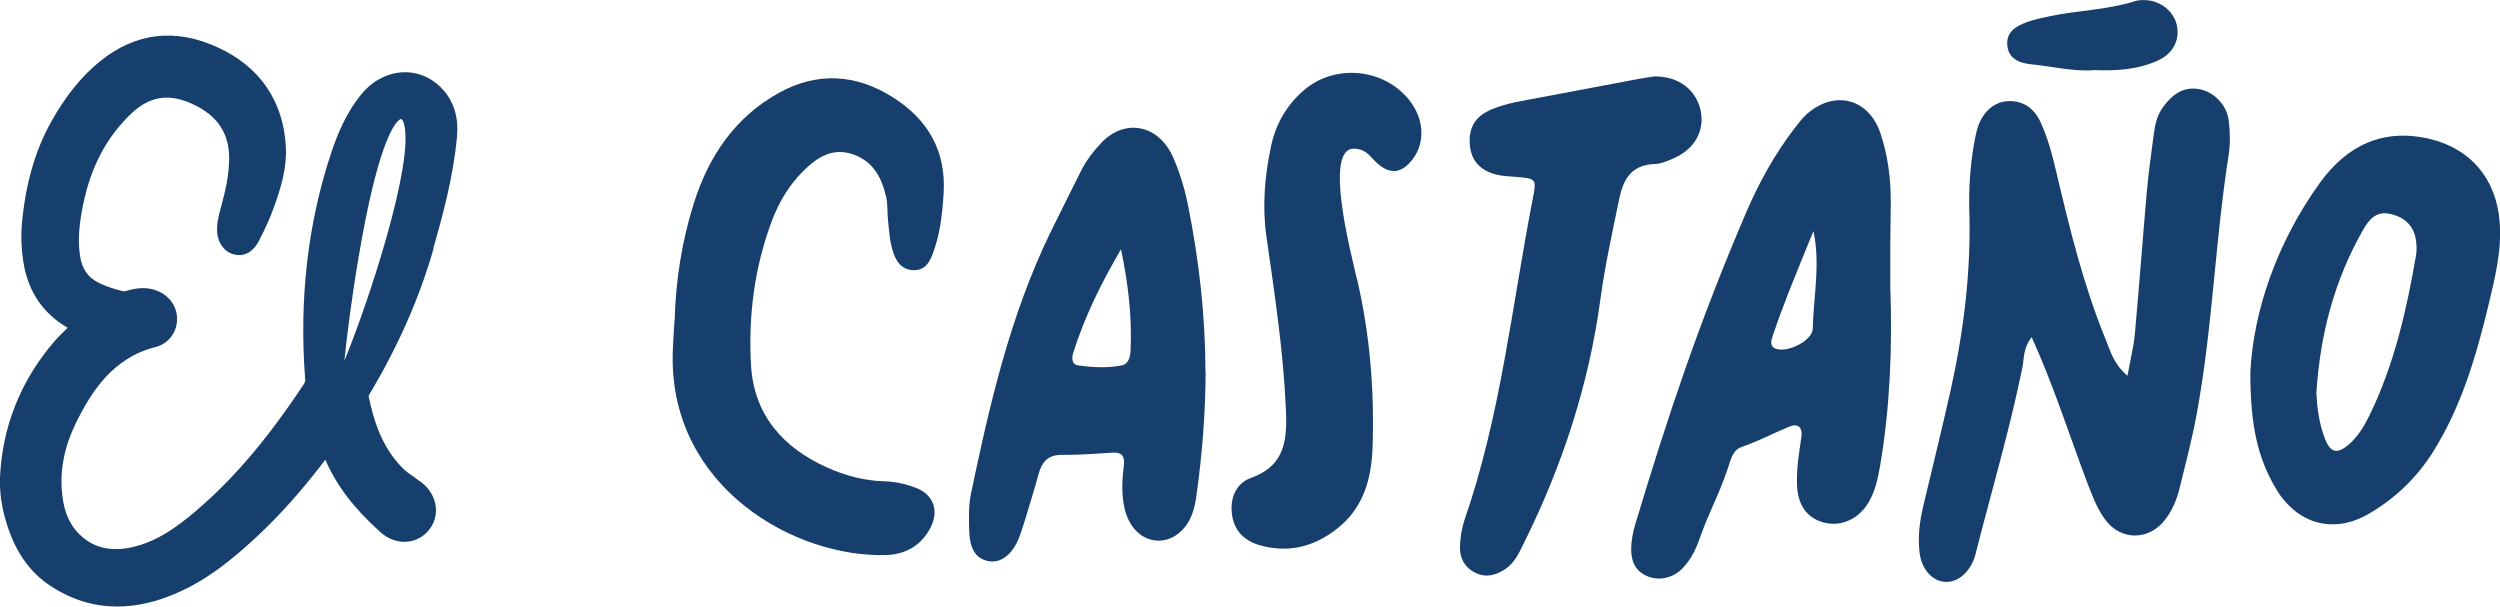 <?xml version="1.0" encoding="UTF-8"?>
<svg id="Layer_2" data-name="Layer 2" xmlns="http://www.w3.org/2000/svg" viewBox="0 0 202.47 49.12">
  <defs>
    <style>
      .cls-1 {
        fill: #173f6d;
      }
    </style>
  </defs>
  <g id="Layer_1-2" data-name="Layer 1">
    <g>
      <path class="cls-1" d="M35.09,20.13c.77-2.7,1.63-5.84,1.92-9.06.14-1.49-.22-2.75-1.07-3.74-.82-.95-1.93-1.48-3.13-1.48h-.02c-1.29,0-2.55.63-3.46,1.71-1.31,1.56-2.02,3.37-2.49,4.77-1.91,5.72-2.62,11.89-2.13,18.32.02.23-.02.34-.09.44-3.13,4.73-6.11,8.17-9.38,10.81-1.65,1.33-3.03,2.07-4.47,2.4-1.91.44-3.4.03-4.54-1.24-.76-.84-1.16-1.99-1.24-3.61-.09-1.68.29-3.41,1.13-5.13,1.26-2.59,3.02-5.35,6.49-6.22,1.04-.26,1.76-1.22,1.73-2.33-.02-1.05-.73-1.95-1.81-2.29-.66-.21-1.36-.19-2.19.05-.2.06-.32.07-.43.04-.7-.17-1.32-.38-1.88-.65-.9-.43-1.39-1.13-1.55-2.21-.22-1.45,0-2.9.25-4.12.62-3.07,1.9-5.49,3.91-7.4.82-.78,1.66-1.19,2.56-1.27.79-.07,1.6.12,2.57.59,1.87.91,2.78,2.31,2.79,4.28,0,1.42-.34,2.81-.63,3.86l-.03.12c-.18.65-.37,1.33-.31,2.09.08.89.65,1.6,1.42,1.76.79.17,1.49-.22,1.93-1.06.52-.98.93-1.9,1.26-2.82.55-1.52,1.05-3.17.95-4.88-.21-3.68-2.1-6.44-5.47-8-3.47-1.61-6.7-1.23-9.6,1.12-1.5,1.22-2.79,2.83-3.95,4.91-1.29,2.32-2.07,5.03-2.36,8.27-.08.94-.05,1.91.11,2.98.36,2.42,1.57,4.23,3.6,5.41-.33.31-.71.68-1.07,1.09C1.69,30.8.19,34.52,0,38.66h0c-.04,1.17.12,2.34.5,3.61.7,2.35,1.86,4.03,3.54,5.15,1.7,1.13,3.52,1.7,5.46,1.7,1.31,0,2.67-.26,4.08-.79,2.93-1.09,5.29-3.07,7.21-4.86,1.9-1.76,3.71-3.81,5.56-6.24.89,2.08,2.32,3.95,4.47,5.88.67.6,1.53.87,2.33.74.76-.12,1.42-.58,1.82-1.26.66-1.13.33-2.59-.77-3.47-.22-.17-.45-.33-.67-.49-.34-.23-.66-.45-.92-.72-1.72-1.72-2.36-3.92-2.76-5.84,0-.04.07-.14.15-.27,2.3-3.88,3.97-7.69,5.11-11.65ZM27.89,29.22c.2-1.98.59-5.09,1.15-8.37,1.49-8.83,2.78-10.71,3.27-11.12.04-.04.12-.09.17-.09,0,0,.01,0,.02,0,.07.02.16.18.22.4.85,3.12-2.88,14.47-4.83,19.18Z"/>
      <path class="cls-1" d="M164.55,27.3c-.72.9-.61,1.74-.77,2.51-1.02,5-2.47,9.9-3.73,14.84-.05.21-.1.43-.18.63-.47,1.21-1.43,1.94-2.42,1.84-.98-.1-1.81-1.02-1.98-2.31-.17-1.32,0-2.62.31-3.9.74-3.12,1.51-6.23,2.21-9.36,1.06-4.78,1.65-9.62,1.5-14.53-.05-1.75.07-3.5.36-5.23.08-.5.18-1.01.33-1.49.41-1.27,1.36-2.08,2.49-2.11,1.22-.03,2.07.59,2.58,1.68.61,1.33.98,2.74,1.31,4.16,1.07,4.54,2.18,9.07,3.95,13.4.4.97.65,2.04,1.79,3,.24-1.31.5-2.34.6-3.4.35-3.84.63-7.69.97-11.53.14-1.6.37-3.18.58-4.77.1-.73.28-1.44.72-2.04.72-.99,1.61-1.71,2.94-1.47,1.17.21,2.23,1.25,2.39,2.54.12.93.13,1.91-.01,2.83-1.1,6.98-1.3,14.07-2.6,21.03-.37,2-.89,3.98-1.38,5.96-.23.92-.6,1.81-1.2,2.56-1.33,1.67-3.6,1.64-4.84-.09-.69-.95-1.08-2.06-1.5-3.15-1.43-3.81-2.66-7.69-4.43-11.6"/>
      <path class="cls-1" d="M153.1,23.5c.15,4.54-.01,9.42-.84,14.26-.19,1.08-.42,2.16-1.03,3.09-.82,1.27-2.26,1.84-3.59,1.45-1.31-.38-2.03-1.39-2.1-2.98-.06-1.32.16-2.62.35-3.92.11-.76-.24-1.16-1.02-.83-1.28.53-2.5,1.18-3.82,1.63-.76.26-.89,1.1-1.13,1.78-.86,2.48-1.42,3.24-2.3,5.72-.29.83-.69,1.61-1.3,2.27-.8.87-2.01,1.12-2.99.66-1.02-.47-1.26-1.37-1.22-2.36.03-.58.14-1.16.3-1.72,2.75-9.15,5.25-16.57,9.02-25.37,1.04-2.42,2.31-4.71,3.92-6.81.31-.4.63-.82,1-1.15,2.23-1.94,4.97-1.26,5.93,1.54.64,1.87.87,3.84.85,5.82,0,1.09-.04,2.19-.04,3.28,0,1.09,0,2.19,0,3.63M146.87,18.71c-.68,1.67-1.37,3.33-2.03,5.01-.45,1.15-.88,2.31-1.27,3.48-.13.39-.29.9.34,1.07.98.27,2.88-.72,2.9-1.64.06-2.61.63-5.19.06-7.91"/>
      <path class="cls-1" d="M97.64,30.11c-.01,3.36-.28,6.7-.74,10.01-.07.5-.17,1.01-.34,1.48-.52,1.43-1.7,2.28-2.91,2.18-1.25-.1-2.23-1.1-2.58-2.63-.26-1.15-.19-2.32-.05-3.48.09-.75-.2-1.06-.9-1.01-1.38.09-2.77.19-4.16.18-1.04,0-1.57.52-1.85,1.56-.34,1.26-.73,2.5-1.11,3.75-.17.55-.34,1.11-.57,1.63-.58,1.3-1.54,1.9-2.52,1.63-.94-.25-1.39-1.01-1.42-2.56-.02-.94-.05-1.92.14-2.83,1.51-7.26,3.19-14.47,6.4-21.11.81-1.67,1.66-3.32,2.48-4.99.45-.91,1.05-1.69,1.72-2.39,1.91-1.97,4.61-1.42,5.77,1.19.55,1.25.95,2.57,1.22,3.93.89,4.43,1.4,8.91,1.41,13.45M90.78,20.2c-1.57,2.69-2.93,5.41-3.86,8.37-.14.45-.12.95.4,1.02,1.17.17,2.37.23,3.54,0,.52-.1.67-.64.7-1.18.13-2.75-.19-5.45-.77-8.2"/>
      <path class="cls-1" d="M54.64,25.9c.09-3.23.59-6.39,1.56-9.46,1.21-3.82,3.34-6.97,6.92-8.94,3.08-1.69,6.18-1.5,9.13.34,2.88,1.8,4.4,4.37,4.17,7.87-.11,1.69-.29,3.34-.91,4.92-.28.72-.69,1.3-1.58,1.25-.85-.05-1.29-.6-1.55-1.33-.33-.9-.37-1.86-.47-2.8-.06-.58-.01-1.18-.13-1.74-.34-1.56-1.02-2.9-2.64-3.49-1.71-.62-2.98.23-4.1,1.35-1.15,1.14-1.97,2.52-2.54,4.05-1.4,3.75-1.9,7.65-1.68,11.62.22,4.05,2.59,6.72,6.16,8.32,1.45.65,3,1.08,4.65,1.12.86.02,1.75.22,2.55.53,1.43.55,1.89,1.85,1.18,3.22-.73,1.42-1.98,2.16-3.54,2.22-7.44.25-17.53-5.48-17.34-16.2.02-.95.1-1.89.15-2.84"/>
      <path class="cls-1" d="M182.25,30.15c.25-4.9,2.1-10.44,5.63-15.34,2.17-3.01,5.12-4.47,8.94-3.55,3.3.8,5.34,3.24,5.62,6.68.19,2.3-.36,4.49-.88,6.68-1.01,4.19-2.2,8.3-4.53,12-1.31,2.08-3.03,3.72-5.13,4.96-2.92,1.73-5.92.87-7.64-2.11-1.39-2.41-2.01-4.93-2.01-9.32M187.6,31.82c.06,1.2.22,2.51.7,3.73.45,1.16,1.03,1.24,1.98.4.72-.64,1.2-1.46,1.62-2.31,2-4.1,3-8.5,3.77-12.96.07-.42.05-.88-.02-1.3-.19-1.13-.91-1.77-2-2.04-1.17-.29-1.76.39-2.26,1.26-2.32,4.06-3.49,8.46-3.79,13.22"/>
      <path class="cls-1" d="M134.05,6.19c1.91,0,3.3,1.08,3.67,2.72.35,1.53-.37,3.02-1.91,3.78-.58.29-1.23.58-1.86.6-1.86.07-2.5,1.3-2.81,2.81-.56,2.71-1.16,5.42-1.53,8.16-.94,6.93-3.09,13.47-6.19,19.72-.39.79-.74,1.59-1.5,2.1-.77.51-1.58.75-2.47.29-.88-.45-1.25-1.23-1.21-2.16.03-.72.15-1.46.38-2.14,2.93-8.46,3.83-17.34,5.53-26.05.3-1.52.24-1.56-1.33-1.69-.58-.05-1.17-.06-1.72-.21-1.34-.38-1.99-1.21-2.07-2.49-.07-1.31.45-2.2,1.72-2.75,1.28-.55,2.66-.73,4.02-.99,2.65-.5,5.29-1,7.94-1.5.5-.09,1.01-.16,1.34-.21"/>
      <path class="cls-1" d="M109.9,22.58c1.05,4.5,1.42,9.07,1.26,13.68-.09,2.55-.75,4.91-2.9,6.58-1.84,1.43-3.87,1.96-6.15,1.34-1.23-.33-2.09-1.09-2.31-2.36-.24-1.36.24-2.65,1.5-3.11,2.84-1.02,2.95-3.14,2.84-5.63-.21-4.67-.91-9.28-1.57-13.9-.36-2.51-.14-4.96.38-7.38.37-1.74,1.24-3.27,2.61-4.46,2.52-2.2,6.52-1.84,8.59.79,1.16,1.47,1.29,3.34.32,4.68-.92,1.28-1.95,1.38-3.06.29-.5-.49-.8-1.02-1.72-1.06-2.51-.1-.31,8.34.2,10.54"/>
      <path class="cls-1" d="M169.63,5.68c-1.67.14-3.38-.3-5.11-.47-.87-.09-1.78-.37-1.94-1.43-.17-1.18.69-1.67,1.61-2,.61-.22,1.26-.35,1.89-.48,2.27-.47,4.61-.5,6.84-1.21.27-.09.57-.09.86-.08,1.23.06,2.27.92,2.52,2.04.25,1.17-.29,2.27-1.49,2.83-1.61.75-3.35.87-5.19.8"/>
    </g>
  </g>
</svg>